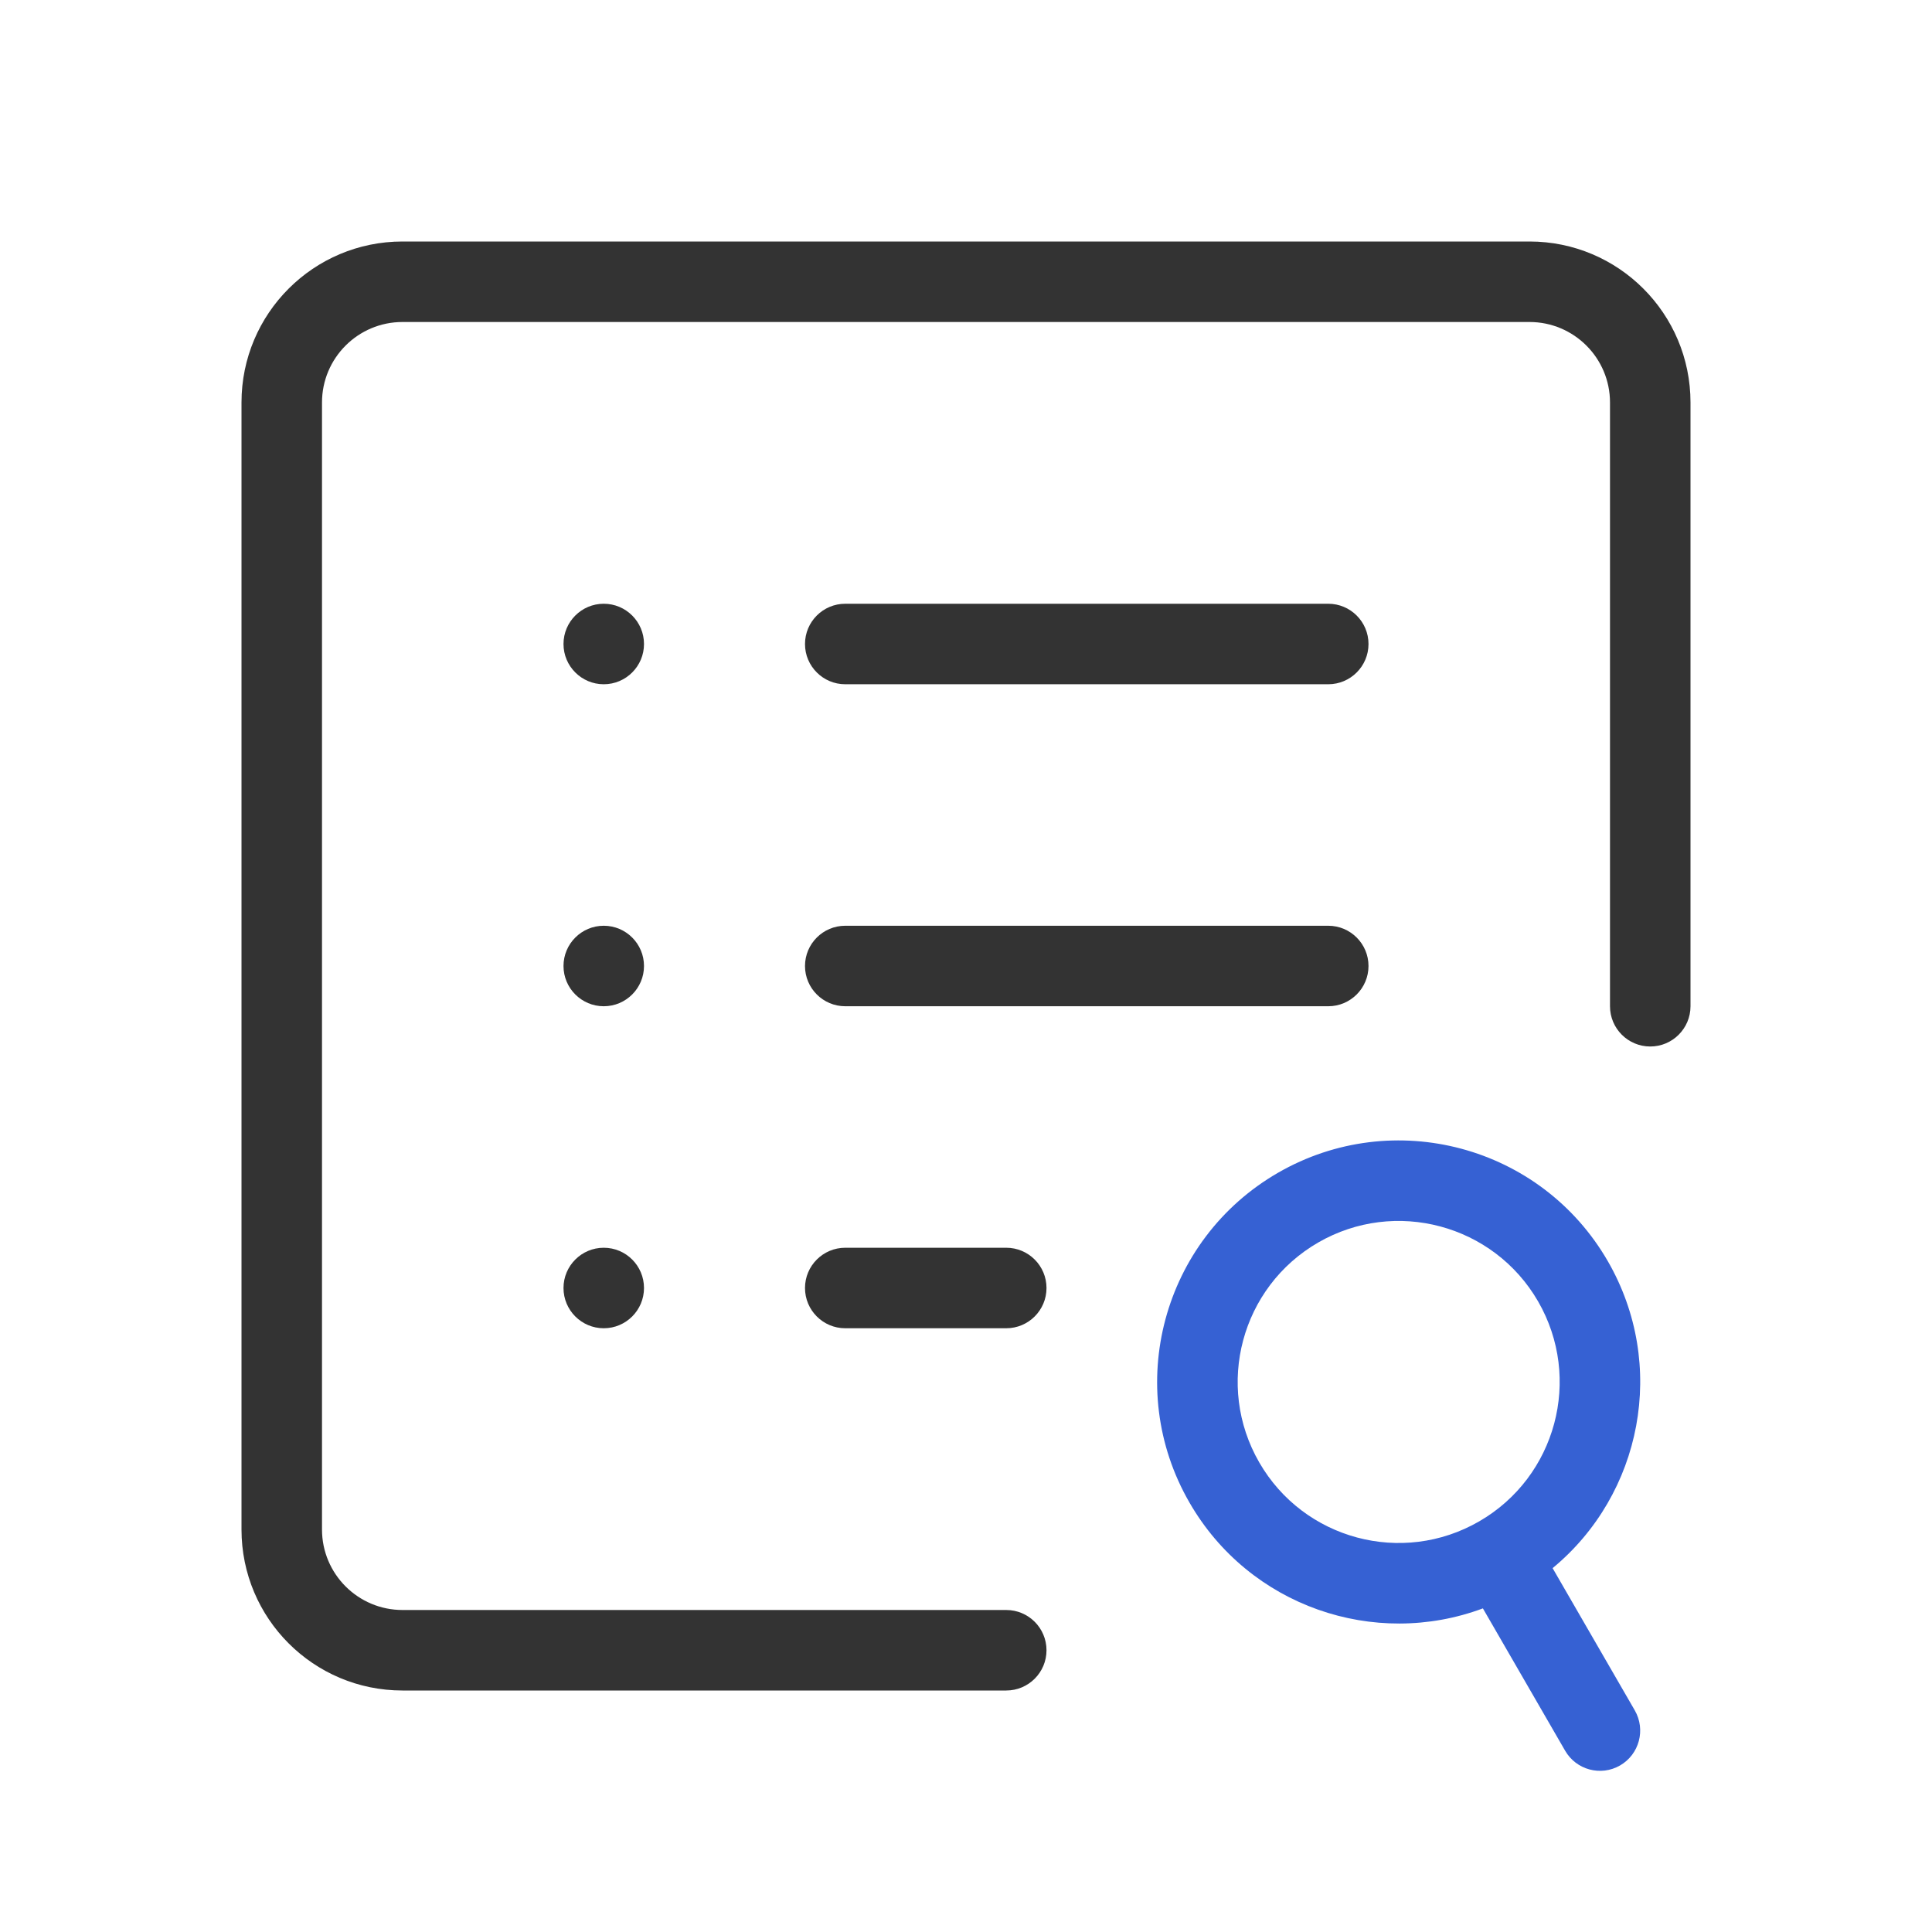 <svg width="24" height="24" viewBox="0 0 24 24" fill="none" xmlns="http://www.w3.org/2000/svg">
<g id="icon/&#229;&#183;&#165;&#228;&#189;&#156;&#229;&#143;&#176;/&#232;&#181;&#132;&#228;&#186;&#167;&#230;&#163;&#128;&#233;&#170;&#140;/24">
<g id="icon/&#232;&#181;&#132;&#228;&#186;&#167;&#229;&#128;&#159;&#231;&#148;&#168;/24">
<g id="icon/&#232;&#181;&#132;&#228;&#186;&#167;&#229;&#143;&#176;&#232;&#180;&#166;/24">
<g id="Group 8">
<path id="Rectangle 129" d="M7 8C7 7.724 7.224 7.5 7.5 7.5V7.5C7.776 7.5 8 7.724 8 8V8C8 8.276 7.776 8.5 7.5 8.5V8.5C7.224 8.5 7 8.276 7 8V8Z" fill="#333333"/>
<path id="Rectangle 130" d="M10 8C10 7.724 10.224 7.5 10.5 7.5H16.5C16.776 7.5 17 7.724 17 8V8C17 8.276 16.776 8.5 16.5 8.5H10.5C10.224 8.5 10 8.276 10 8V8Z" fill="#333333"/>
</g>
<g id="Group 9">
<path id="Rectangle 131" d="M7 12C7 11.724 7.224 11.5 7.5 11.5V11.5C7.776 11.5 8 11.724 8 12V12C8 12.276 7.776 12.5 7.5 12.5V12.5C7.224 12.5 7 12.276 7 12V12Z" fill="#333333"/>
<path id="Rectangle 132" d="M10 12C10 11.724 10.224 11.5 10.5 11.5H16.5C16.776 11.5 17 11.724 17 12V12C17 12.276 16.776 12.5 16.5 12.5H10.5C10.224 12.5 10 12.276 10 12V12Z" fill="#333333"/>
</g>
<g id="Group 10">
<path id="Rectangle 133" d="M7 16C7 15.724 7.224 15.5 7.5 15.5V15.5C7.776 15.5 8 15.724 8 16V16C8 16.276 7.776 16.5 7.5 16.5V16.5C7.224 16.5 7 16.276 7 16V16Z" fill="#333333"/>
</g>
</g>
<path id="Subtract" fill-rule="evenodd" clip-rule="evenodd" d="M5 4H19C19.552 4 20 4.448 20 5V12.5C20 12.776 20.224 13 20.5 13V13C20.776 13 21 12.776 21 12.5V5C21 3.895 20.105 3 19 3H5C3.895 3 3 3.895 3 5V19C3 20.105 3.895 21 5 21H12.5C12.776 21 13 20.776 13 20.5V20.5C13 20.224 12.776 20 12.5 20H5C4.448 20 4 19.552 4 19V5C4 4.448 4.448 4 5 4Z" fill="#333333"/>
<path id="Subtract_2" fill-rule="evenodd" clip-rule="evenodd" d="M13 16C13 15.724 12.776 15.5 12.5 15.5H10.5C10.224 15.5 10 15.724 10 16C10 16.276 10.224 16.5 10.5 16.5H12.5C12.776 16.5 13 16.276 13 16V16Z" fill="#333333"/>
</g>
<path id="Union" fill-rule="evenodd" clip-rule="evenodd" d="M19.107 16.167C19.659 17.124 19.331 18.347 18.375 18.899C17.418 19.452 16.195 19.124 15.643 18.167C15.091 17.211 15.418 15.988 16.375 15.435C17.331 14.883 18.555 15.211 19.107 16.167ZM19.287 19.48C20.397 18.564 20.716 16.955 19.973 15.667C19.145 14.232 17.31 13.741 15.875 14.569C14.44 15.398 13.948 17.233 14.777 18.667C15.52 19.955 17.073 20.483 18.421 19.98L19.442 21.747C19.58 21.987 19.886 22.069 20.125 21.931C20.364 21.793 20.446 21.487 20.308 21.247L19.287 19.48Z" fill="#3661D3"/>
</g>
</svg>
